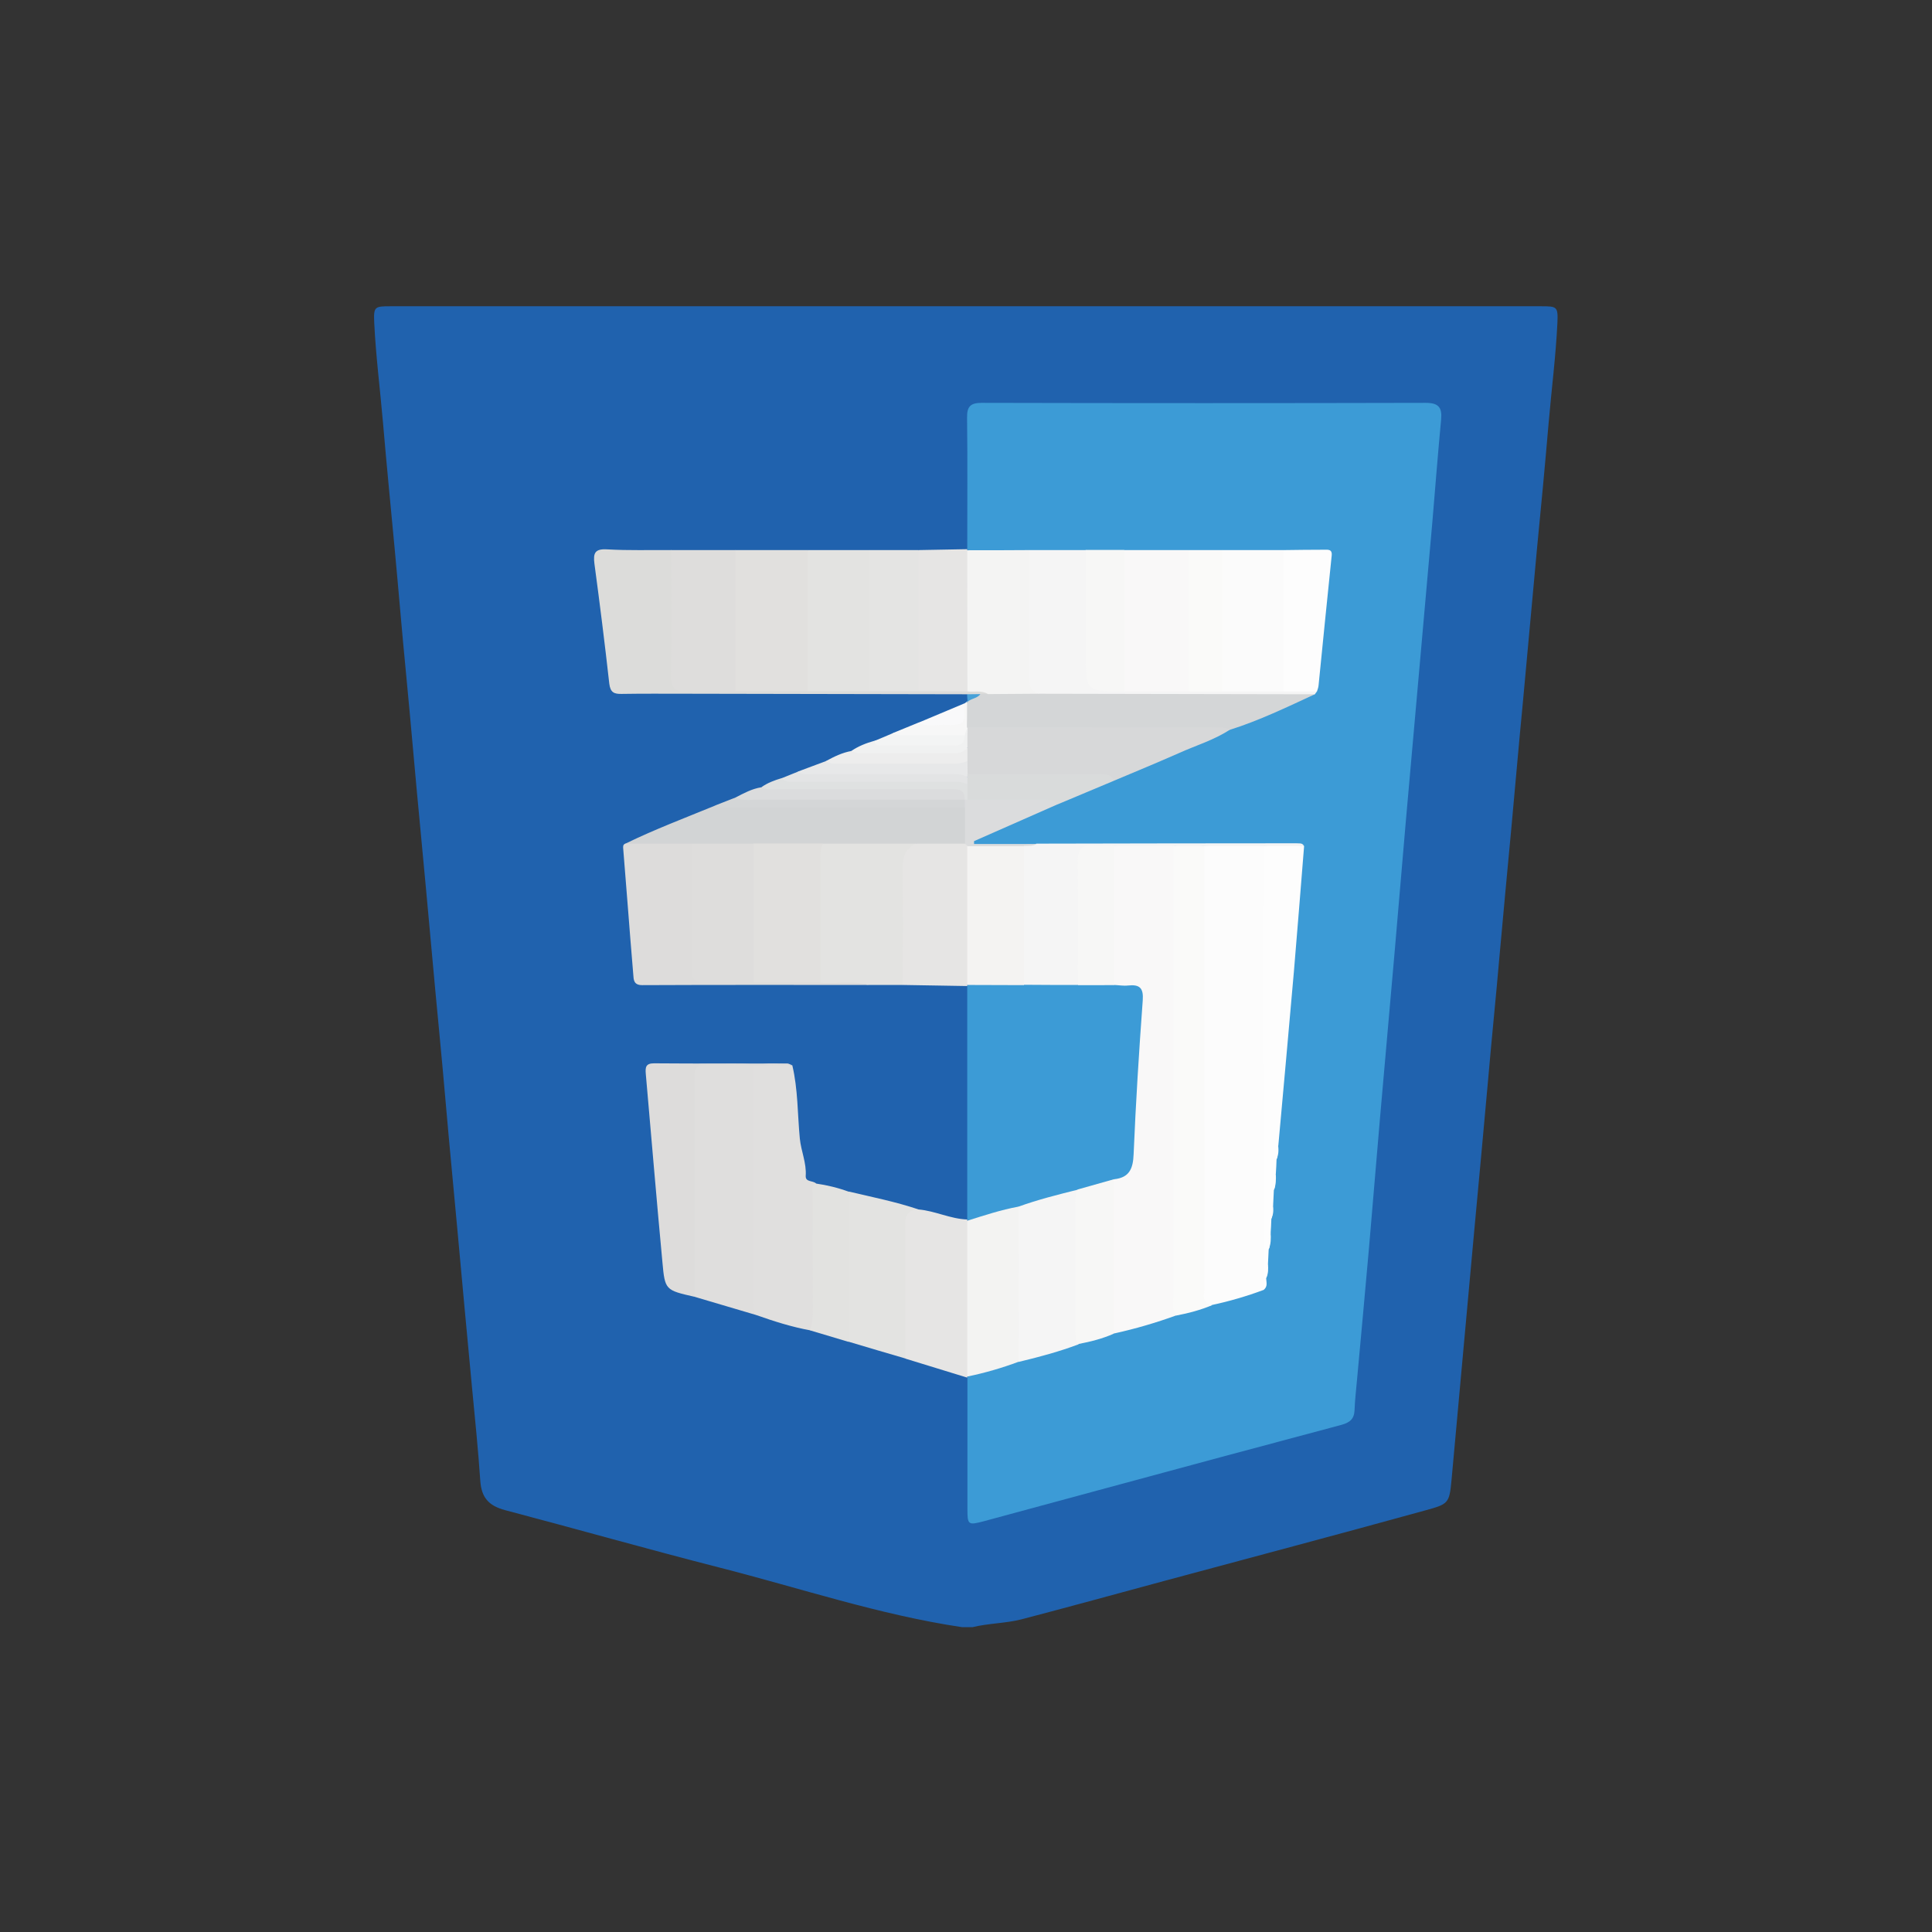 <?xml version="1.0" encoding="utf-8"?>
<!-- Generator: Adobe Illustrator 28.2.0, SVG Export Plug-In . SVG Version: 6.00 Build 0)  -->
<svg version="1.1" id="Шар_1" xmlns="http://www.w3.org/2000/svg" xmlns:xlink="http://www.w3.org/1999/xlink" x="0px" y="0px"
	 viewBox="0 0 1080 1080" style="enable-background:new 0 0 1080 1080;" xml:space="preserve">
<rect x="0" y="0" width="1080" height="1080" fill="#333333" stroke="none"/>
<style type="text/css">
	.st0{fill:#2062AE;}
	.st1{fill:#3C9BD6;}
	.st2{fill:#DFDEDD;}
	.st3{fill:#E0DFDE;}
	.st4{fill:#E3E3E1;}
	.st5{fill:#DCDCDA;}
	.st6{fill:#D2D4D5;}
	.st7{fill:#E1E0DE;}
	.st8{fill:#E6E5E4;}
	.st9{fill:#DDDCDB;}
	.st10{fill:#DEDDDC;}
	.st11{fill:#E4E4E3;}
	.st12{fill:#E2E2E0;}
	.st13{fill:#DBDCDD;}
	.st14{fill:#D4D6D7;}
	.st15{fill:#E7E8E9;}
	.st16{fill:#DFE1E1;}
	.st17{fill:#E3E4E5;}
	.st18{fill:#EDEDED;}
	.st19{fill:#F0F1F1;}
	.st20{fill:#F3F4F4;}
	.st21{fill:#F7F7F7;}
	.st22{fill:#F9F9FA;}
	.st23{fill:#47A1D8;}
	.st24{fill:#FCFCFC;}
	.st25{fill:#F9F8F8;}
	.st26{fill:#FAFAF9;}
	.st27{fill:#D7D8D9;}
	.st28{fill:#FDFDFD;}
	.st29{fill:#F4F4F3;}
	.st30{fill:#F5F5F5;}
	.st31{fill:#FBFBFB;}
	.st32{fill:#F3F3F2;}
	.st33{fill:#F7F7F6;}
	.st34{fill:#D9DBDB;}
	.st35{fill:#F4F3F2;}
	.st36{fill-rule:evenodd;clip-rule:evenodd;fill:none;}
	.st37{display:none;}
	.st38{display:inline;fill:#00A43C;}
</style>
<g>
	<path class="st0" d="M543.6,909.6c-1.9,0-3.8,0-5.8,0c-46.3-6.9-90.7-21.9-135.9-33.4c-39.9-10.2-79.6-21.5-119.5-32
		c-9.4-2.5-13.2-7.2-13.9-16.2c-1.2-17.7-3-35.4-4.7-53c-2.8-29.1-5.4-58.3-8.1-87.4c-2.1-23.2-4.4-46.3-6.4-69.5
		c-2.4-28.2-5.3-56.4-7.8-84.5c-2.1-23.4-4.3-46.8-6.5-70.2c-2.8-28.9-5.2-57.8-8-86.7c-2.3-23.4-4.2-46.8-6.4-70.2
		c-2.2-23.4-4.5-46.8-6.5-70.2c-1.6-18.6-4-37.2-4.9-55.9c-0.4-9,0.2-9.2,9.1-9.2c214.4,0,428.8,0,643.2,0c8.9,0,9.5,0.2,9.1,9.3
		c-0.9,18.7-3.3,37.3-4.9,55.9c-2,23.4-4.2,46.8-6.5,70.2c-2.7,28.7-5.2,57.3-7.9,86c-2.3,23.6-4.3,47.3-6.5,70.9
		c-2.2,23.4-4.4,46.8-6.5,70.2c-2,23.2-4.4,46.3-6.4,69.5c-2.6,28.7-5.2,57.3-7.9,86c-2.2,23.4-4.2,46.8-6.4,70.2
		c-2.1,22.7-4.1,45.4-6.2,68.1c-1.2,12.9-1.8,13.3-14.6,16.8c-48.5,13.4-97.2,26.3-145.8,39.4c-26.6,7.2-53.2,14.5-79.9,21.5
		C562.1,907.5,552.6,907.4,543.6,909.6z"/>
	<path class="st1" d="M540.7,307c0-24.5,0.2-49-0.1-73.5c-0.1-6.3,1.9-8.3,8.2-8.3c82.7,0.2,165.5,0.2,248.2,0
		c7.2,0,9.2,2.6,8.6,9.3c-1.8,19.1-3.3,38.2-4.9,57.3c-2.2,24.8-4.4,49.7-6.6,74.5c-2.7,30.8-5.5,61.6-8.2,92.4
		c-2.1,24.1-4.1,48.3-6.2,72.4c-2.7,31-5.5,62.1-8.2,93.1c-2.1,24.4-4.1,48.7-6.2,73.1c-2.2,24.6-4.4,49.2-6.7,73.8
		c-0.5,5.7-1.2,11.5-1.4,17.2c-0.2,4.9-2.6,6.9-7.3,8.2c-45.4,12.1-90.8,24.3-136.1,36.6c-21.3,5.7-42.6,11.6-63.9,17.3
		c-8.7,2.3-9.1,2-9.1-6.8c0-24.5,0-49,0-73.5c0.1-0.4,0.2-0.7,0.3-1.1c2-3.9,6.1-4.2,9.5-5.4c6-2.1,12.1-3.8,18.3-5.3
		c11-3.6,22-7,33.3-9.5c6.7-2.1,13.2-5,20.3-5.9c11.3-3.7,22.6-7.5,34.3-10c6.3-3,13.4-3.5,19.7-6.3c8.5-3.1,17.8-3.9,25.8-8.6
		c1.4-1.7,2-3.8,3.3-5.5c1.1-2.1,1.3-4.5,1.4-6.8c0.1-2.6,0-5.1,0.2-7.7c0.6-3,1.3-5.9,1.3-9c0.1-2.7,0-5.4,0.1-8
		c0.1-2.7-0.2-5.4,0.3-8c0.7-2.7,0.4-5.4,0.4-8.1c0.1-3.1-0.2-6.1,0.2-9.2c0.7-2.7,0.7-5.5,0.8-8.2c0.2-2.8,0.1-5.7,0.7-8.4
		c3.2-22.1,4.2-44.4,6.3-66.5c2.4-25.3,4.4-50.6,6.6-75.9c0.6-6.3,2.7-12.8-1.4-18.8c-6.5-2.9-13.3-4-20.3-4
		c-27.3-0.1-54.6-0.5-81.9,0.2c-13.1,0.3-26.3,0.4-39.4,1.7c-11.6-1.9-23.2-2-34.9-2c-1.7,0-3.4-0.5-3.9-2.5c-0.4-2,0.9-3.1,2.3-4.1
		c5.6-3.8,12.1-5.8,18.2-8.5c8.7-3.9,17.5-7.7,26.4-11c10.6-5,21.5-9.6,32.5-13.7c19.7-8.5,39-18,59.5-24.7c2.2-0.7,3.7-2.1,5.2-3.6
		c13.2-4.8,25.6-11.5,39.1-15.4c2.5-0.7,4.9-1.9,6.2-4.5c0.3-1.1,0.9-1.9,1.5-2.9c2.9-10.4,2.6-21.3,4-31.9c1.3-9.7,1.9-19.5,3-29.2
		c1-8.7-1-10.7-9.7-10.8c-4.5,0-9.1-0.5-13.6-0.5c-11.1,0.8-22.2,0.6-33.3,0c-6.3,0.5-12.7,0.5-19,0c-11.9,0.6-23.8,0.7-35.6,0
		c-7.3,0.5-14.5,0.5-21.8,0c-10.4,0.6-20.9,0.7-31.3,0c-11.1,0-22.3,2-33.3-1.2C541.6,308.6,541,307.9,540.7,307z"/>
	<path class="st1" d="M540.7,681.7c0-43.5,0-87,0-130.5c0.2-0.4,0.4-0.8,0.6-1.2c3.5-3.3,7.9-2.4,12.1-2.5c6.3-0.2,12.7-0.1,19,0.4
		c10-0.6,20-0.6,30,0c6.8-0.5,13.6-0.5,20.4,0c18.5-0.9,20.3,0.2,19,18.7c-1.9,27.4-2.9,54.8-5.2,82.2c-0.7,7.7-4,11.9-11.3,13.2
		c-7.4,1.6-14.4,4.5-21.7,6.4c-11.3,2.7-22.3,6.8-33.7,8.9c-6.3,2-12.6,4.2-19,5.8c-3.1,0.8-6.4,2.2-9.5-0.2
		C541.1,682.4,540.9,682,540.7,681.7z"/>
	<path class="st2" d="M422.7,735.1c-11.5-3.4-23-6.8-34.5-10.2c-3.2-2.9-3.4-6.7-3.4-10.6c-0.1-36.4-0.2-72.7,0-109.1
		c0.1-9.8,1.1-10.6,10.8-10.5c8.6,0.1,17.2-0.4,25.8,0.3c3.2,2.2,3.2,5.7,3.3,9c0.2,41.1,0.2,82.3,0,123.4
		C424.6,730.2,424.6,732.9,422.7,735.1z"/>
	<path class="st3" d="M422.7,735.1c-1.5-2.9-1.4-6-1.4-9.1c0-43.4,0-86.8,0-130.2c7.2-1.8,14.4-1.4,21.6-0.3
		c3.2,13.4,2.9,27.3,4.2,40.9c0.7,7.1,3.8,13.7,3.3,20.9c-0.2,3.7,4.1,2.5,5.8,4.3c1.1,3.2,1.7,6.5,1.7,9.9c0,20.4,0.1,40.7,0,61.1
		c0,4.4-0.1,8.8-4.8,11.1C442.6,741.8,432.6,738.6,422.7,735.1z"/>
	<path class="st4" d="M504.7,550.6c-6.3,0-12.5,0-18.8,0c-7.1-1.1-14.2-0.1-21.3-0.5c-2.3-0.1-4.8,0.7-6.9-0.9
		c-2.6-2.7-2.5-6.1-2.5-9.4c-0.2-19.5-0.2-39.1,0-58.6c0-4.2,0.6-8.1,3.8-11.1c2.2-1.7,4.9-1.7,7.5-1.7c12.3-0.3,24.7-0.3,37,0
		c2.8,0.1,5.8-0.1,8,2.2c1.2,1.5,1.3,3.3,0.2,4.6c-4.1,5.4-3.7,11.6-3.7,17.8c0,15.8,0.1,31.5-0.1,47.3
		C508.1,543.9,508.5,548,504.7,550.6z"/>
	<path class="st5" d="M540.6,388.1c-52.4-0.1-104.8-0.2-157.2-0.3c-12,0-23.9-0.1-35.9,0.1c-4.2,0.1-6.3-0.8-6.9-5.7
		c-2.5-22.4-5.3-44.7-8.3-67c-0.8-6.1,0.3-8.5,7.1-8.1c11.9,0.7,23.9,0.3,35.9,0.4c4,2.8,3.4,7.2,3.4,11.2c0.2,17.3,0,34.5,0.1,51.8
		c0.1,10.8,1.7,12.4,12.6,12.5c6.7,0.1,13.4,0,20.1,0.5c13.3-0.7,26.6-0.6,39.9,0c11.5-0.6,23-0.6,34.5,0c9.1-0.5,18.3-0.6,27.4,0
		c9.1-0.5,18.2-0.7,27.3,0c4.3,0.6,9.7-2.3,12,4.1c-0.8,2-2.4,2.9-4.3,3.2C545.4,390.7,542.8,389.9,540.6,388.1z"/>
	<path class="st6" d="M511.9,471.6c-17.3,0-34.5,0-51.8,0c-3.4,2.5-7.2,3.5-11.4,3.4c-9.1-0.1-18.2,0.2-27.2-0.4
		c-11.6,0.6-23.2,0.6-34.8,0c-9.7,0.6-19.4,0.5-29,0.2c-3-0.1-6.3,0.1-8.1-3.2c16.4-8,33.4-14.4,50.2-21.3c45-2.4,90-0.4,134.9-1.1
		c1.9,0,3.9,0.1,5.5,1.3c4.1,7.2,2.9,14.4-0.1,21.6C532.9,476.4,517.9,476.2,511.9,471.6z"/>
	<path class="st7" d="M451.5,386.4c-13.4,0-26.9,0-40.3,0c-3.2-2.2-3.3-5.6-3.4-9c-0.2-20.3-0.2-40.6,0-60.9c0-3.3,0.1-6.8,3.3-9
		c13.4,0,26.9,0,40.3,0c3.2,2.2,3.3,5.6,3.3,9c0.2,20.3,0.2,40.6,0,60.9C454.8,380.7,454.7,384.1,451.5,386.4z"/>
	<path class="st8" d="M513.5,676.1c9.3,0.8,17.8,5.3,27.2,5.6c0,0,0,0.7,0,0.7c3.4,2.1,3.3,5.6,3.4,9c0.2,22.8,0.2,45.6,0,68.3
		c0,3.6-0.3,7.3-3.4,9.8c0,0,0,0.6,0,0.6c-11.5-3.5-23-7.1-34.5-10.6c-2.8-2.4-3.3-5.7-3.4-9.2c-0.2-21.8-0.4-43.6,0.1-65.5
		C503.1,676.4,504.6,675.4,513.5,676.1z"/>
	<path class="st9" d="M349.5,471.6c12.4,0,24.8,0,37.2,0c3.8,2.9,3.4,7.2,3.4,11.2c0.2,17,0,33.9,0.1,50.9
		c0.1,10.3,1.9,12.1,12.1,12.2c6.4,0.1,12.9,0,19.3,0.5c9.3-0.7,18.6-0.5,28-0.3c3.4,0.1,6.7,0.3,9.1,3.3c9.1,0.7,18.3-1.3,27.3,1.2
		c-42.3,0-84.6-0.1-127,0.1c-4.8,0-4.8-3-5-6c-1.1-12.9-2.1-25.7-3.1-38.6c-0.8-10.5-1.7-21-2.5-31.4
		C348.3,473.4,348.1,472.2,349.5,471.6z"/>
	<path class="st9" d="M442.9,595.5c-7.2,0.1-14.4,0.2-21.6,0.3c-7.7-0.1-15.3-0.3-23-0.3c-10.1,0-10.1,0-10.1,9.9
		c0,39.8,0,79.7,0,119.5c-16.2-3.7-16.5-3.7-17.9-19.3c-3.3-35.1-6.2-70.2-9.3-105.3c-0.3-3.6-0.1-5.9,4.6-5.9
		c24.9,0.2,49.8,0.1,74.7,0.1C441.1,594.6,442,595.2,442.9,595.5z"/>
	<path class="st10" d="M411.2,307.5c0,26.3,0,52.6,0,78.9c-8.9,0-17.8-0.3-26.6,0.2c-7.1,0.4-9.7-1.9-9.6-9.3
		c0.4-23.3,0.1-46.5,0.1-69.8C387.2,307.5,399.2,307.5,411.2,307.5z"/>
	<path class="st8" d="M511.9,471.6c9.1,0,18.2,0,27.4,0c1.6,0.2,2.5,1.2,3.2,2.5c1.5,2.6,1.6,5.5,1.6,8.3c0.1,19.5,0.2,39,0,58.6
		c0,3.5,0.1,7.3-3.4,9.6c0,0,0,0.6,0,0.6c-12-0.2-24-0.4-36-0.6c0-21.7,0.2-43.4-0.1-65.1C504.5,479.1,506.1,474.5,511.9,471.6z"/>
	<path class="st4" d="M451.5,386.4c0-26.3,0-52.6,0-78.9c11.5,0,23,0,34.5,0c3.2,2.2,3.3,5.6,3.3,9c0.2,20.3,0.2,40.6,0,60.9
		c0,3.4-0.2,6.8-3.3,9C474.5,386.4,463,386.4,451.5,386.4z"/>
	<path class="st4" d="M513.5,676.1c-5.7,0.2-7.5,3-7.5,8.7c0.3,24.9,0.1,49.8,0.1,74.6c-10.6-3.1-21.2-6.2-31.8-9.4
		c-2.9-3-3.2-6.8-3.2-10.6c-0.1-21.2-0.2-42.5,0.1-63.7c0-3.5-0.4-7.3,3.4-9.6C487.6,669.2,500.8,671.8,513.5,676.1z"/>
	<path class="st11" d="M486,386.4c0-26.3,0-52.6,0-78.9c9.1,0,18.2,0,27.3,0c3.2,2.2,3.3,5.6,3.3,9c0.2,20.3,0.2,40.6,0,60.9
		c0,3.4-0.2,6.8-3.3,9C504.3,386.4,495.2,386.4,486,386.4z"/>
	<path class="st8" d="M513.4,386.4c0-26.3,0-52.6,0-78.9c9.1-0.2,18.2-0.3,27.3-0.5c0,0,0,0.6,0,0.6c3.3,2.2,3.3,5.6,3.4,9
		c0.2,20.3,0.2,40.6,0,60.9c0,3.4-0.2,6.7-3.3,9C531.7,386.4,522.5,386.4,513.4,386.4z"/>
	<path class="st12" d="M474.5,666.2c-0.1,28-0.1,56-0.2,83.9c-7.1-2.1-14.3-4.3-21.4-6.4c1.2-3.7,1.5-7.5,1.5-11.3
		c-0.1-21.7-0.1-43.5-0.1-65.2c0-2-1-4.4,1.8-5.6C462.4,662.5,468.6,664,474.5,666.2z"/>
	<path class="st13" d="M411.2,445.8c4.6-2.4,9.2-4.9,14.4-5.7c12.6-2.1,25.2-0.7,37.8-0.9c23.2-0.2,46.4-0.1,69.5,0
		c7.5,0,8.4,1.3,6.9,8.3c-2.3,2.4-5.4,1.8-8.1,1.8c-37.5,0-75-0.1-112.5,0C416.5,449.3,412.2,450.7,411.2,445.8z"/>
	<path class="st14" d="M411.2,445.8c3.1,1.8,6.5,1.3,9.8,1.3c39.4,0,78.8,0,118.2,0c0.2,0.2,0.5,0.5,0.7,0.7
		c0.6,1.4,0.5,2.6-0.7,3.6c-43.2,0-86.4,0-129.6,0c-3.3,0-6.7,0.5-9.9-1.1C403.6,448.8,407.4,447.3,411.2,445.8z"/>
	<path class="st15" d="M445.8,431.4c5.3-2,10.5-3.9,15.8-5.9c25.5-3.2,51.2-0.7,76.7-1.6c1,0,1.9,0.3,2.7,0.7c2.7,2.3,2.4,5,1.3,7.9
		c-0.4,0.9-1,1.6-1.9,2.1c-29.3,0.2-58.7,0-88,0C449.9,434.8,446.5,435.6,445.8,431.4z"/>
	<path class="st16" d="M539.3,447c0.2-6.3-4.3-5.8-8.4-5.8c-32,0-64.1,0-96.1,0c-3.1,0-6.2,0.5-9.1-1.2c3.4-2.4,7.2-3.8,11.2-5
		c31.2-0.5,62.4-0.1,93.6-0.2c3.9,0,8-0.6,11.4,2.3c2.5,3.1,2.3,6.2,0.1,9.4C541.1,447.3,540.3,447.4,539.3,447L539.3,447z"/>
	<path class="st17" d="M540.7,438.4c-3.3-1.7-7-1.4-10.5-1.4c-27.9,0-55.8,0-83.8,0c-3.3,0-6.8,0.6-9.6-1.9c3-1.2,6-2.4,8.9-3.6
		c2.9,1.7,6,1.2,9.1,1.2c25.1,0,50.2,0,75.2,0c3.6,0,7.2-0.2,10.5,1.4C542,435.5,542,436.9,540.7,438.4z"/>
	<path class="st18" d="M540.7,425.4c-2.4,1.2-5,1.5-7.7,1.5c-21.5,0-43,0-64.5,0c-2.4,0-4.8,0.1-6.9-1.4c4.6-2.5,9.2-4.8,14.4-5.7
		c15.4-1.9,30.8-0.5,46.2-0.8c6.3-0.1,12.7-0.3,19-0.9C543.2,420.7,543.2,423.1,540.7,425.4z"/>
	<path class="st19" d="M540.6,418.2c-1.7,1.8-3.7,2.9-6.3,2.9c-18.1,0-36.2,0-54.3-0.1c-1.4,0-2.7-0.8-4.1-1.2
		c3.9-2.7,8.3-4.4,12.9-5.7c14.3-0.2,28.5-0.3,42.8-0.2c2.5,0,4.1-1,4.6-3.5c0.5-2.2,1.5-3.8,3.9-4.2c0.9,0.2,1.6,0.7,2.1,1.4
		C544.1,411.6,545,415.3,540.6,418.2z"/>
	<path class="st20" d="M539.3,411c0.1,3.8-1.6,5.8-5.5,5.7c-13.9,0-27.8,0-41.6,0c-1.7,0-3.5-0.1-3.2-2.6c3.4-1.4,6.8-2.8,10.2-4.3
		c10.5-2.1,21.2-1.7,31.9-1.7C534.1,408.1,537.2,408.2,539.3,411z"/>
	<path class="st21" d="M539.3,411c-10.9,0-21.7,0-32.6,0c-2.6,0-5.2,0.2-7.6-1.2c4.8-2,9.6-3.9,14.4-5.9c5.7-0.1,11.2-1.9,16.8-2.3
		c5.1-0.4,6.3-5.2,8.9-8.4c0.6-0.4,1.2-0.9,1.7-1.3c0.4,0.3,0.8,0.5,1.2,0.8c2.5,5,3.4,9.8-1.4,14.1
		C540.1,408.2,539.7,409.6,539.3,411z"/>
	<path class="st22" d="M539.1,393.2c0.4,12.1,0.4,12.2-11.8,12c-4.6-0.1-9.5,1.1-13.9-1.2C522,400.4,530.5,396.8,539.1,393.2z"/>
	<path class="st23" d="M540.6,388.1c2.5,0,5-0.1,7.5-0.1c-0.1,5.4-3.3,5.9-7.5,4.7l-0.2-0.5c0,0,0.5-0.2,0.5-0.2
		C540.7,390.6,540.7,389.4,540.6,388.1z"/>
	<path class="st24" d="M706.3,721.1c-9.4,3.5-19,6.3-28.8,8.4c-4.6,1.7-6.7-0.5-7.4-4.9c-0.5-3.3-0.5-6.7-0.5-10
		c0-75.7,0-151.5,0.1-227.2c0-4.9-1.1-10.2,2.8-14.4c11.3-1.4,22.7-1,34-0.2c4,3.8,3,8.9,3.1,13.6c0.1,46.1,0,92.1,0.1,138.2
		c0,31.5-1.3,63-2.8,94.5C706.9,719.8,706.6,720.5,706.3,721.1z"/>
	<path class="st25" d="M622.8,659.2c8.5-0.9,10.6-5.9,10.9-14c1.2-28.7,3-57.3,5.1-86c0.5-6.9-1.7-9-8.2-8.3
		c-2.6,0.3-5.2-0.2-7.9-0.3c-3.1-2.3-3.3-5.6-3.3-9c-0.2-20-0.2-40.1,0-60.1c0-3.1,0.2-6.3,2.8-8.6c11.3-1.4,22.6-1,34-0.2
		c3.6,3.1,3,7.4,3.1,11.4c0.2,19.7,0.1,39.4,0.1,59.1c0,58.8,0,117.7,0,176.5c0,5.3,0.4,10.6-1.8,15.6c-11.3,4.1-22.9,7.5-34.7,10.1
		c-3.5-1.7-3.3-5.1-3.3-8.1c-0.3-23-0.3-46,0-69C619.4,664.9,619.9,661.6,622.8,659.2z"/>
	<path class="st26" d="M657.5,735.4c-2.4-3.2-1.6-6.9-1.6-10.4c0-84,0-167.9,0-251.9c5.8-1.3,11.5-1.3,17.3,0
		c0,82.2,0,164.5,0.1,246.7c0,3.6-2,8.7,4.3,9.8C671.1,732.3,664.4,734.1,657.5,735.4z"/>
	<path class="st14" d="M540.6,392.6c2.1-2.3,5.7-2,7.5-4.7c1.4,0,2.8,0,4.2,0c2.1-3.5,5.6-3.2,8.9-3.3c6.6-0.2,13.3,0.2,19.9-0.9
		c15.4,1.5,31,1.5,46.4,1.9c32.7,0.7,65.5,0.2,98.2,0.3c3.2,0,6.8-1,9.3,2.2c-15.6,7.2-31.1,14.7-47.6,19.9
		c-9.4,2-18.9,2.3-28.5,2.3c-35.2-0.1-70.3,0-105.5-0.1c-4.4,0-9.3,0.9-12.6-3.5c0,0-0.3,0.1-0.3,0.1
		C540.6,402,540.6,397.3,540.6,392.6z"/>
	<path class="st27" d="M540.9,406.6c45.6,0,91.1,0,136.7,0.1c3.3,0,6.7-0.6,9.9,1.2c-8.8,5.8-19,8.8-28.5,13.1
		c-12,5.3-24.1,10.3-36.2,15.4c-3.7-2.1-7.5-0.5-11.2-0.4c-20.6,0.2-41.1,0.2-61.7,0c-3.4,0-6.7-0.3-9-3.4c0-2.4-0.1-4.8-0.1-7.2
		c0-2.4,0-4.8,0-7.2C540.7,414.4,540.8,410.5,540.9,406.6z"/>
	<path class="st28" d="M706.3,721.1c0-82.7-0.1-165.4-0.1-248.1c7.6-1.3,15.2-1.2,22.8,0c-1.9,23.4-3.7,46.7-5.7,70.1
		c-2.8,32.4-5.8,64.8-8.7,97.2c-1,2.5,0.1,5.4-1,7.9c-0.1,2.7-0.2,5.3-0.4,8c-1.2,2.9,0.3,6.2-1.1,9.1c-0.1,2.7-0.3,5.5-0.4,8.2
		c-1,2.5,0.1,5.4-1,7.9c-0.1,2.7-0.2,5.3-0.4,8c-1.2,2.9,0.3,6.2-1.1,9.1c-0.1,2.7-0.3,5.5-0.4,8.2c-1,2.5,0.1,5.4-1,7.9
		C707.9,716.8,708.8,719.3,706.3,721.1z"/>
	<path class="st25" d="M628.5,307.5c12,0,24,0,36,0c3.2,2.2,3.3,5.6,3.3,9c0.2,20.5,0.2,41,0,61.5c0,3.1-0.2,6.2-2.8,8.6
		c-12.3,1.3-24.6,1-36.8,0.2c-2.7-2.2-3-5.4-3-8.5c-0.2-20.8-0.3-41.6,0-62.4C625.2,312.6,625.5,309.5,628.5,307.5z"/>
	<path class="st29" d="M580.9,387.8c-9.5,0.1-19.1,0.1-28.6,0.2c-3.6-2.3-7.7-1-11.5-1.5c0-26.3-0.1-52.6-0.1-78.9
		c11.5,0,23,0,34.6-0.1c3.7,2.6,3.3,6.7,3.4,10.4c0.2,15.1,0.2,30.1,0,45.2C578.5,371.4,579.2,379.6,580.9,387.8z"/>
	<path class="st30" d="M569.4,674.5c10.8-3.9,22-6.7,33.2-9.5c2.2,2.9,2,6.3,2,9.7c0.1,22.1,0.1,44.1,0,66.2c0,3.6-0.5,7.2-1.7,10.6
		c-10.9,4.1-22.1,7.1-33.4,9.8c-3.2-1.9-3.3-5.1-3.3-8.2c-0.3-23.1-0.2-46.2,0-69.4C566.2,680.2,566.7,676.9,569.4,674.5z"/>
	<path class="st31" d="M683.2,307.5c11.5,0,23,0,34.5,0c3.2,2.2,3.3,5.6,3.3,9c0.2,20.5,0.2,41,0,61.5c0,3.1-0.2,6.2-2.8,8.6
		c-11.8,1.3-23.6,1-35.4,0.2c-2.7-2.2-2.9-5.4-3-8.5c-0.2-20.8-0.3-41.6,0-62.4C679.9,312.6,680.2,309.5,683.2,307.5z"/>
	<path class="st30" d="M683.2,386.5c11.5,0,23,0,34.5,0c6.1-4.5,12.6-4.5,18.5,0c-0.4,0.5-0.8,1.1-1.2,1.6
		c-51.4-0.1-102.8-0.2-154.1-0.3c-4.7-1.4-5.7-4.7-5.7-9.3c0.2-23.7,0.1-47.3,0.1-71c10.6,0,21.1,0,31.7,0c3.8,2.6,3.4,6.7,3.4,10.5
		c0.2,17.5,0,35,0.1,52.6c0.1,10.3,1,11.3,11.2,12.7c2.7,0.4,5.1,1.1,6.9,3.3c12,0,24,0,36,0C670.6,382,677.1,382,683.2,386.5z"/>
	<path class="st30" d="M729,473c-7.6,0-15.2,0-22.8,0c-11,0-22.1,0-33.1,0c-5.8,0-11.5,0-17.3,0c-11,0-22.1,0-33.1,0
		c-1.9,2.4-4.7,3-7.6,3.4c-7.3,1.1-8.9,2.8-9,10.2c-0.3,17.6,0,35.3-0.2,52.9c0,4,0.4,8.2-3.4,11.1c-10.1,0-20.1,0-30.2-0.1
		c-2.9-2-3.3-5.1-3.3-8.3c-0.3-20.5-0.3-41,0-61.5c0-2.4,0.3-4.8,1.7-6.8c2.3-3.2,5.9-1,8.7-2.3c48.4-0.1,96.7-0.2,145.1-0.2
		C726.1,471.6,728,470.9,729,473z"/>
	<path class="st32" d="M569.4,674.5c0,28.9,0.1,57.8,0.1,86.7c-9.4,3.5-19,6.3-28.8,8.3c0-29,0-58.1,0-87.1
		C550.2,679.4,559.6,676.3,569.4,674.5z"/>
	<path class="st33" d="M602.9,751.3c-1.8-2.2-1.8-4.9-1.8-7.5c0-23.7,0-47.5,0-71.2c0-2.7,0.2-5.3,1.4-7.7
		c6.7-1.9,13.5-3.8,20.2-5.7c0,28.8,0,57.5,0,86.3C616.4,748.3,609.7,750,602.9,751.3z"/>
	<path class="st28" d="M736.2,386.5c-6.2,0-12.3,0-18.5,0c0-26.3,0-52.7,0-79c7.4-0.1,14.9-0.2,22.3-0.2c2.3,0,4.9-0.5,4.4,3.5
		c-2.5,24.1-4.9,48.2-7.3,72.2C737,384.2,736.6,385.3,736.2,386.5z"/>
	<path class="st33" d="M628.5,386.5c-21.6,0-21.6,0-21.6-21.5c0-19.2,0-38.4,0-57.6c7.2,0,14.4,0,21.6,0
		C628.5,333.8,628.5,360.2,628.5,386.5z"/>
	<path class="st26" d="M683.2,386.5c-6.2,0-12.5,0-18.7,0c0-26.3,0-52.7,0-79c6.2,0,12.5,0,18.7,0
		C683.2,333.8,683.2,360.2,683.2,386.5z"/>
	<path class="st34" d="M540.8,432.6c24,0,47.9,0,71.9,0c3.8,0,7.9-0.5,10.1,3.8c-10.6,4.4-21.1,8.9-31.7,13.3
		c-10.2-0.3-20.4,1.4-30.7,0.8c-4.3-0.3-8.6,0.1-12.9-0.3c-2.6-0.2-5.4-0.3-6.7-3.2c0-2.9,0-5.8,0-8.7c0-1.4,0-2.9,0-4.3
		C540.7,433.6,540.7,433.1,540.8,432.6z"/>
	<path class="st13" d="M540.7,447c14,0,28,0,41.9,0c3.1,0,6.3-0.2,8.4,2.7c-15.5,6.8-31,13.7-46.5,20.5c0,0.5,0,1.1,0,1.6
		c11.7,0,23.3,0,35,0c-2.2,1.3-4.7,1-7.1,1.1c-1.3,1.4-2.7,3-4.7,2.9c-9.1-0.2-18.5,3.4-26.9-2.9c-0.5-0.5-0.9-0.9-1.4-1.4
		c0-6.7,0-13.5,0-20.2c0-1.4,0-2.9,0-4.3C539.8,447,540.2,447,540.7,447z"/>
	<path class="st24" d="M712.1,665.2c0-3.1-0.6-6.2,1.1-9.1C713.3,659.2,713.4,662.2,712.1,665.2z"/>
	<path class="st24" d="M709.2,698.3c0-3.1-0.6-6.2,1.1-9.1C710.5,692.3,710.5,695.4,709.2,698.3z"/>
	<path class="st24" d="M713.5,648.1c0-2.7-0.4-5.4,1-7.9C714.8,642.9,714.8,645.6,713.5,648.1z"/>
	<path class="st24" d="M710.6,681.3c0-2.7-0.4-5.4,1-7.9C711.9,676.1,712,678.8,710.6,681.3z"/>
	<path class="st24" d="M707.8,714.4c0-2.7-0.4-5.4,1-7.9C709,709.2,709.1,711.9,707.8,714.4z"/>
	<path class="st35" d="M540.7,473c10.6,0,21.1,0,31.7,0c0,25.9,0,51.8,0,77.7c-10.6,0-21.1-0.1-31.7-0.1
		C540.7,524.7,540.7,498.8,540.7,473z"/>
	<path class="st33" d="M602.6,550.7c0-22.9,0.2-45.8-0.1-68.7c-0.1-6.7,1.8-9.9,8.9-9.1c3.8,0.4,7.6,0.1,11.4,0.1
		c0,25.9,0,51.8,0,77.7C616,550.7,609.3,550.7,602.6,550.7z"/>
	<path class="st7" d="M458.7,549.3c-12.5,0-24.9,0-37.4-0.1c-3.2-2.2-3.3-5.7-3.4-9c-0.2-19.9-0.2-39.8,0-59.6
		c0-3.4,0.3-6.8,3.4-9.1c12.9,0,25.9,0,38.8,0c-1.7,3.3-1.4,7-1.4,10.5C458.7,504.5,458.7,526.9,458.7,549.3z"/>
	<path class="st10" d="M421.3,471.6c0,25.9,0,51.8,0,77.7c-9.1,0-18.1-0.2-27.2,0.1c-5.7,0.2-7.5-2.2-7.4-7.6
		c0.2-23.4,0.1-46.8,0.1-70.2C398.3,471.6,409.8,471.6,421.3,471.6z"/>
	<polygon class="st36" points="169.3,170.2 910.7,170.2 910.7,909.8 169.3,909.8 169.3,170.2 	"/>
</g>
<g class="st37">
	<path class="st38" d="M749.3,40.3c28.4,7,52.9,20.1,70.8,44.1c28.4,38.2,29.9,89.4,3.7,129c-25.9,39.2-73.6,58.3-119.1,47.7
		c-46.1-10.7-80.5-49.1-86.1-96.2c-6.7-55.8,28.2-107.1,82.7-121.8c3.1-0.8,6.1-1.9,9.2-2.9C723.5,40.3,736.4,40.3,749.3,40.3z"/>
	<path class="st38" d="M625.3,460.2C609,482,594.4,504.3,581,527.4c-10.7,18.5-20,37.7-28.4,57.3c-6.3,14.6-15.4,26.1-31.4,30.6
		c-5.7,1.6-7.5,6.8-10,11.2C471,697,430.9,767.5,390.7,838c-22.4,39.3-44.7,78.7-67.3,117.9c-3.2,5.5-3.9,9.8-0.9,16
		c9,18.5,4.8,38.5-9.7,51.3c-14.7,12.9-35.9,14.8-52.3,4.6c-16.6-10.4-23.9-29.6-18-49.9c1.9-6.6-0.2-9.2-5.5-12.1
		c-14-7.5-27.7-15.3-41.5-23.2c-17.7-10.1-20.2-18.8-10.2-36.5c31.3-55.5,62.7-110.8,94.1-166.2c13.5-23.9,27-47.8,40.5-71.8
		c9.7-17.2,19.5-19.9,36.6-10.3c20,11.2,40.1,22.3,59.9,33.8c5.8,3.4,8.9,2.9,12.2-3c14.7-26.6,29.6-53.1,44.5-79.5
		c2.3-4,2.7-7.5-0.1-11.7c-9.9-14.8-9.4-30.3-2.7-46.2C494.7,493.3,528,440.8,566,391c24-31.4,49.6-61.3,77.5-89.2
		c42.7-42.7,100.5-46.4,148.4-9.2c24.2,18.8,46.8,39.8,70.8,58.9c36.2,28.6,74.5,53.7,119.9,65.7c10.9,2.9,22.3,3.9,33.2,6.8
		c20.3,5.4,34.5,26.6,32,46.3c-3,23.2-21.1,39.8-43.9,39.9c-12.6,0-25.1-2.5-37.4-4.6c-45.8-8-88.6-23.5-126.3-51.4
		c-1.7-1.3-3.7-3.9-5.7-1.9c-1.2,1.2-1.1,4.3-0.9,6.4c2.1,24.8,4.6,49.5,6.5,74.3c1.7,21.9,4.7,43.7,5.1,65.7
		c0.3,15.4-3.5,29.5-12,42.2c-3.9,5.8-3.4,10.3,0,15.9c57.3,94.4,105.6,193.4,150.7,294c16.2,36.1,0.8,71.8-35.4,81.8
		c-25.9,7.1-52.3-5.4-64.9-31.6c-12.5-25.9-23.9-52.3-36.2-78.3c-30.4-63.8-62.1-126.7-98-187.4c-5.4-9.2-6-9.2-11.3,0.3
		c-36.4,65.6-70,132.6-104.8,199c-12,22.9-24,45.8-36.7,68.3c-14.5,25.7-41,36.9-66.3,29.2c-33.4-10.2-50-47.2-33.7-78.9
		c17.1-33.3,36.1-65.7,54.2-98.6c34.4-62.6,68.7-125.2,103.3-187.7c3.9-7,4.7-12.1-0.8-18.9c-10.2-12.8-13.4-28.5-14.8-44.4
		c-4.1-47-8-93.9-12.1-140.9C626.4,462.1,626,461.6,625.3,460.2z M296.7,991.9c-0.2-7.8-6.8-14.1-14.5-13.8
		c-7.8,0.3-13.7,6.9-13.4,14.9c0.3,7.5,6.3,13,14,13C290.9,1006,296.9,999.8,296.7,991.9z"/>
</g>
</svg>
